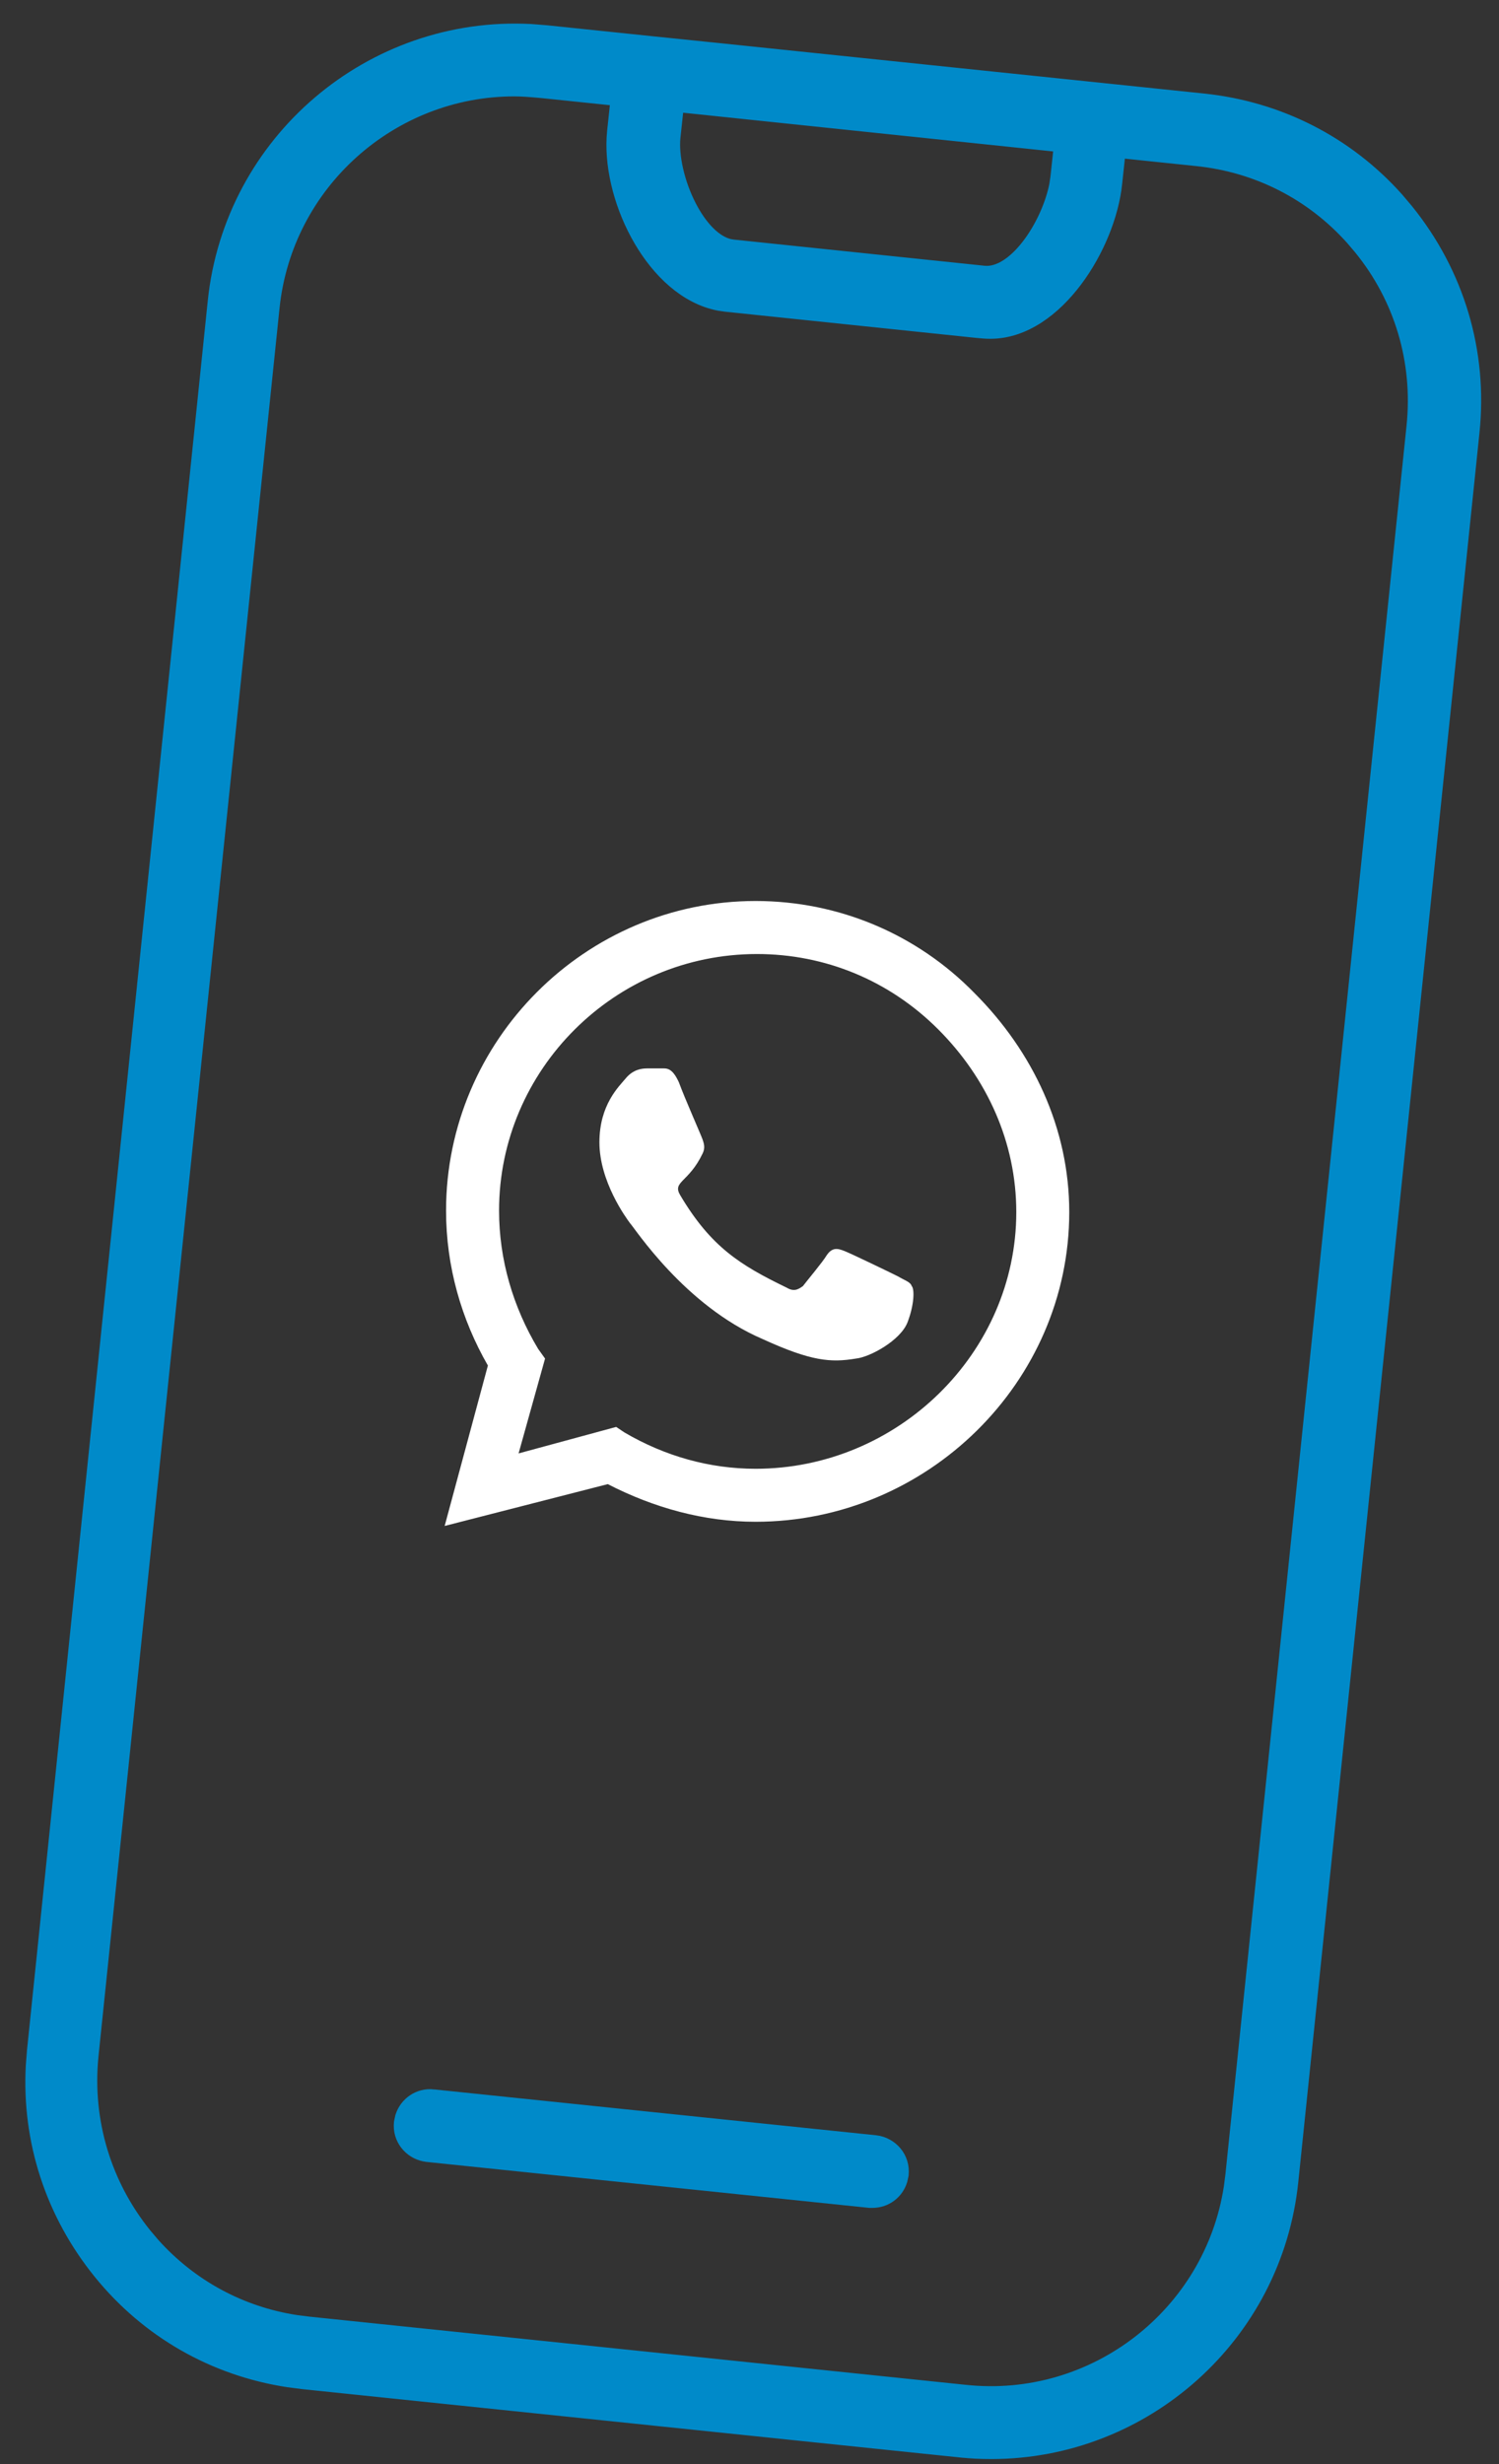 <svg width="42" height="69" viewBox="0 0 42 69" fill="none" xmlns="http://www.w3.org/2000/svg">
<rect x="0" y="0" width="42" height="69" fill="#333333" stroke="none"/>
<path d="M27.303 27.808C28.944 29.449 29.959 31.598 29.959 33.941C29.959 38.707 25.975 42.613 21.17 42.613C19.725 42.613 18.319 42.222 17.029 41.559L12.459 42.73L13.67 38.238C12.928 36.949 12.498 35.465 12.498 33.902C12.498 29.137 16.404 25.23 21.17 25.23C23.514 25.23 25.701 26.168 27.303 27.808ZM21.17 41.129C25.154 41.129 28.475 37.887 28.475 33.941C28.475 31.988 27.654 30.191 26.287 28.824C24.92 27.457 23.123 26.715 21.209 26.715C17.225 26.715 13.983 29.957 13.983 33.902C13.983 35.269 14.373 36.597 15.076 37.769L15.272 38.043L14.53 40.699L17.264 39.957L17.498 40.113C18.631 40.777 19.881 41.129 21.17 41.129ZM25.154 35.738C25.35 35.855 25.506 35.894 25.545 36.012C25.623 36.09 25.623 36.519 25.428 37.027C25.233 37.535 24.373 38.004 23.983 38.043C23.279 38.16 22.733 38.121 21.366 37.496C19.178 36.559 17.772 34.371 17.654 34.254C17.537 34.097 16.795 33.082 16.795 31.988C16.795 30.933 17.342 30.426 17.537 30.191C17.733 29.957 17.967 29.918 18.123 29.918C18.241 29.918 18.397 29.918 18.514 29.918C18.67 29.918 18.826 29.879 19.022 30.308C19.178 30.738 19.647 31.793 19.686 31.91C19.725 32.027 19.764 32.144 19.686 32.301C19.295 33.121 18.826 33.082 19.061 33.472C19.92 34.918 20.741 35.426 22.029 36.051C22.225 36.168 22.342 36.129 22.498 36.012C22.616 35.855 23.045 35.347 23.162 35.152C23.319 34.918 23.475 34.957 23.67 35.035C23.866 35.113 24.92 35.621 25.154 35.738Z" fill="white"/>
<path d="M14.868 0.922C10.435 0.689 6.534 3.983 6.07 8.447V8.448L1.006 57.425L0.973 57.844C0.858 59.934 1.518 61.954 2.842 63.591C4.167 65.23 6.012 66.282 8.08 66.599L8.497 66.653L26.911 68.565L26.912 68.564C27.204 68.598 27.494 68.609 27.779 68.609C32.02 68.609 35.682 65.393 36.128 61.074L41.204 12.095C41.438 9.858 40.78 7.676 39.367 5.929L39.096 5.609C37.702 4.05 35.809 3.087 33.713 2.868L20.213 1.464H20.212L18.311 1.269L15.299 0.956L14.868 0.922ZM14.408 2.449C14.633 2.449 14.871 2.469 15.121 2.491L15.122 2.49L17.363 2.723L17.26 3.684L17.246 3.864C17.199 4.769 17.488 5.823 17.994 6.688C18.497 7.549 19.248 8.279 20.16 8.453L20.345 8.48L27.386 9.214H27.387C27.494 9.225 27.625 9.237 27.747 9.237C28.678 9.237 29.499 8.605 30.092 7.815C30.69 7.019 31.101 6.006 31.192 5.13L31.295 4.168L33.542 4.402C35.252 4.578 36.796 5.367 37.935 6.641L38.158 6.903C39.315 8.32 39.847 10.112 39.659 11.936L34.583 60.914L34.538 61.263C33.986 64.844 30.693 67.414 27.049 67.031L8.635 65.119L8.295 65.076C6.721 64.836 5.305 64.069 4.241 62.88L4.019 62.618C2.872 61.2 2.331 59.408 2.508 57.584V57.583L7.583 8.607C7.948 5.086 10.939 2.449 14.408 2.449ZM29.783 4.018L29.68 4.979L29.648 5.191C29.548 5.703 29.288 6.319 28.929 6.817C28.509 7.399 28.021 7.736 27.567 7.691L20.527 6.957L20.44 6.943C20.008 6.85 19.585 6.418 19.266 5.795C18.932 5.144 18.763 4.379 18.815 3.845L18.919 2.882L29.783 4.018Z" fill="#008AC9" stroke="#008AC9" stroke-width="0.5"/>
<path d="M12.136 58.756C11.754 58.714 11.427 58.956 11.32 59.291L11.288 59.441V59.441L11.283 59.523C11.28 59.923 11.589 60.245 11.971 60.289L11.974 60.29L24.362 61.575L24.375 61.576H24.442C24.791 61.576 25.08 61.353 25.178 61.034L25.209 60.892V60.89C25.257 60.452 24.932 60.088 24.524 60.041H24.522L12.136 58.757V58.756Z" fill="#008AC9" stroke="#008AC9" stroke-width="0.5"/>
</svg>
